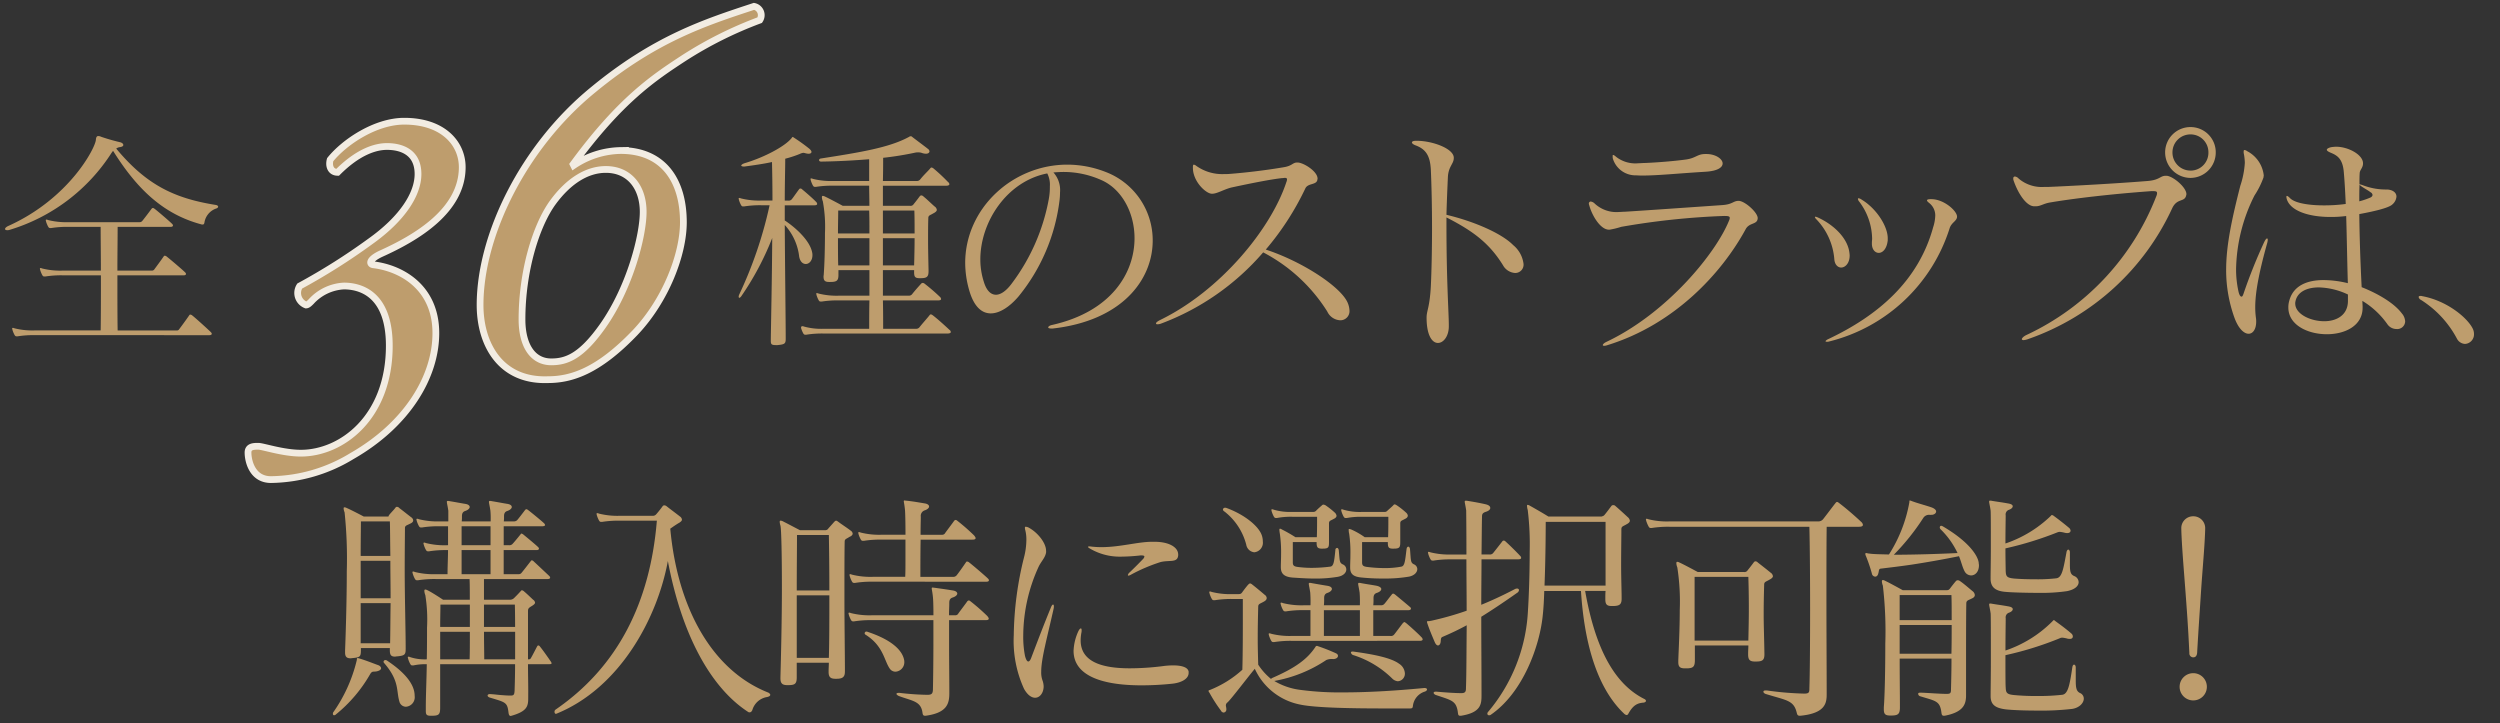 <svg xmlns="http://www.w3.org/2000/svg" xmlns:xlink="http://www.w3.org/1999/xlink" width="370" height="107" viewBox="0 0 370 107">
  <rect x="0" y="0" width="370" height="107" fill="#333333" stroke="none"/>
  <defs>
    <clipPath id="clip-franckmuller2022aw30thwomens-color-timeforcolor-lead">
      <rect width="370" height="107"/>
    </clipPath>
  </defs>
  <g id="franckmuller2022aw30thwomens-color-timeforcolor-lead" clip-path="url(#clip-franckmuller2022aw30thwomens-color-timeforcolor-lead)">
    <path id="パス_1750" data-name="パス 1750" d="M-125.46-9.72c0,1.584,0,3.168-.036,4.068h-4.356V-9.72Zm6.7,4.068h-4.572c0-.936-.036-2.52-.036-4.068h4.608Zm-6.7-4.788h-4.392c0-1.368.036-2.412.036-3.312h4.356Zm6.66-3.312s.036,1.3.036,3.312h-4.608v-3.312Zm-3.6-4.5h-4.284v-3.564h4.284Zm0-4.284h-4.284v-2.808h4.284ZM-116.82-.9c0-1.224-.036-2.628-.036-4.032h3.168c.216,0,.324-.036.324-.144a.709.709,0,0,0-.144-.288c-.468-.684-1.152-1.656-1.62-2.232a.329.329,0,0,0-.18-.108.2.2,0,0,0-.18.108c-.288.54-.648,1.26-.936,1.764a.337.337,0,0,1-.36.18h-.072V-12.78c0-.432.144-.5.612-.792.288-.18.432-.324.432-.468a.617.617,0,0,0-.288-.432c-.468-.432-.9-.864-1.332-1.224a.741.741,0,0,0-.324-.18c-.072,0-.144.108-.252.216-.324.36-.612.648-.9.936a.865.865,0,0,1-.684.252h-3.78v-3.06h9.432c.216,0,.36-.072.36-.216,0-.072-.036-.144-.144-.252-.5-.468-1.836-1.728-2.268-2.124a.525.525,0,0,0-.288-.18c-.108,0-.144.108-.216.18-.36.468-1.116,1.44-1.332,1.692a.486.486,0,0,1-.36.18h-2.268v-3.564h4.86c.216,0,.36-.072.36-.216,0-.072-.036-.144-.144-.252-.432-.4-1.332-1.152-2.124-1.8a.741.741,0,0,0-.324-.18c-.072,0-.108.108-.18.18-.4.5-.972,1.188-1.152,1.368a.626.626,0,0,1-.5.18h-.792v-2.808h5.724c.216,0,.4-.072.4-.18a.525.525,0,0,0-.18-.288c-.252-.252-1.692-1.44-2.3-1.908-.144-.108-.216-.144-.288-.144-.108,0-.144.072-.216.144-.324.432-.9,1.188-1.152,1.476a.674.674,0,0,1-.5.18h-1.476a3.7,3.7,0,0,0,.036-.612v-.108c0-.324.036-.684.5-.828.432-.144.648-.4.648-.576,0-.216-.216-.4-.648-.468-.684-.108-1.4-.252-2.3-.4a1.158,1.158,0,0,0-.288-.036c-.108,0-.144.036-.144.144,0,.18.108.576.216,1.3a13.342,13.342,0,0,1,.036,1.584h-4.284a3.7,3.7,0,0,0,.036-.612v-.108c0-.324.036-.684.5-.828.432-.144.648-.4.648-.576,0-.216-.216-.4-.648-.468-.684-.108-1.4-.252-2.3-.4a1.158,1.158,0,0,0-.288-.036c-.108,0-.144.036-.144.144,0,.18.108.576.216,1.3v1.584h-1.26a11.241,11.241,0,0,1-3.1-.324.916.916,0,0,0-.252-.072.1.1,0,0,0-.108.108c0,.072.036.108.036.18a4.032,4.032,0,0,0,.324.792c.108.18.18.216.324.216h.144a15.341,15.341,0,0,1,2.628-.18h1.224v2.808h-.18a11.242,11.242,0,0,1-3.1-.324.916.916,0,0,0-.252-.072.1.1,0,0,0-.108.108c0,.072.036.108.036.18a4.032,4.032,0,0,0,.324.792c.108.18.18.216.324.216h.144a15.342,15.342,0,0,1,2.628-.18h.18c0,1.116-.072,2.376-.072,3.564H-130.5a11.242,11.242,0,0,1-3.1-.324.916.916,0,0,0-.252-.072.1.1,0,0,0-.108.108c0,.072.036.108.036.18a4.032,4.032,0,0,0,.324.792c.108.18.18.216.324.216h.144a15.341,15.341,0,0,1,2.628-.18h5c.036.756.036,1.836.036,3.06h-3.96s-1.62-1.08-2.3-1.4a.829.829,0,0,0-.324-.108c-.108,0-.144.072-.144.216a1.958,1.958,0,0,0,.144.612,22.825,22.825,0,0,1,.252,4.824c0,1.44,0,3.06-.036,4.68a6.883,6.883,0,0,1-2.448-.324.916.916,0,0,0-.252-.072.1.1,0,0,0-.108.108c0,.072.036.108.036.18a4.031,4.031,0,0,0,.324.792c.108.18.18.216.324.216h.144a8.336,8.336,0,0,1,1.98-.18c-.036,2.34-.144,4.644-.144,6.408v.5c0,.54.108.72.72.72h.18c1.08,0,1.224-.216,1.224-1.224V-4.932h11.088c0,1.44-.036,2.844-.072,3.924-.036.5-.072.72-.54.72h-.108c-.468,0-.9-.036-1.368-.072s-.972-.108-1.584-.144h-.072c-.216,0-.324.108-.324.216s.108.216.288.288c2.376.72,2.628.684,2.808,2.232.036.288.108.5.324.5.036,0,.108-.036.144-.036,2.232-.648,2.448-1.368,2.448-2.556Zm-24.8-7.128v-5.94h4.428c-.036,2.376-.036,4.536-.072,5.94Zm0-6.66v-5.544h4.392c0,1.764.036,3.708.036,5.544Zm0-6.264c0-2.34.036-4.248.036-5.112h4.284c.036.864.036,2.808.072,5.112Zm6.66,13.752c0-2.736-.144-7.668-.144-11.736,0-2.808.036-5.184.036-6.12,0-.4.252-.4.72-.648.36-.144.5-.324.5-.5a.613.613,0,0,0-.288-.468c-.432-.324-1.332-1.044-1.764-1.368a.486.486,0,0,0-.36-.18c-.108,0-.18.072-.252.18-.18.252-.756.828-.9,1.044-.144.18.036.216-.288.216h-3.456s-1.908-1.008-2.52-1.26a.829.829,0,0,0-.324-.108c-.108,0-.144.036-.144.18A1.812,1.812,0,0,0-144-27.4a65.244,65.244,0,0,1,.324,8.712c0,4.68-.18,9.9-.252,11.736v.288c0,.612.216.864.828.864.108,0,.216-.036.324-.036,1.008-.108,1.188-.18,1.188-1.116v-.36h4.284v.324c0,.684.18.936.756.936.108,0,.216-.036.36-.036.936-.108,1.224-.18,1.224-.972Zm-10.3,9.684a21.126,21.126,0,0,0,5.04-5.94c.324-.54.5-.288,1.044-.432.432-.108.576-.288.576-.432,0-.216-.216-.4-.432-.468-.792-.288-1.764-.684-2.844-1.008a.633.633,0,0,0-.216-.036c-.108,0-.072.108-.108.324a22.461,22.461,0,0,1-3.456,7.668.343.343,0,0,0-.072.252c0,.108.036.216.18.216A.43.43,0,0,0-145.26,2.484Zm11.628-2.808c-.036-1.764-1.656-3.528-4.1-5.148a.512.512,0,0,0-.216-.072.278.278,0,0,0-.288.252.311.311,0,0,0,.108.216c2.268,2.628,1.764,4.068,2.232,5.652a1.01,1.01,0,0,0,.972.792,1.409,1.409,0,0,0,1.3-1.548Zm20.952,2.736C-103.248-1.4-97.7-11.772-96.156-20.2-94.1-9.288-89.82-1.44-84.24,2.16a.27.27,0,0,0,.18.036c.144,0,.288-.072.4-.324a2.728,2.728,0,0,1,2.2-1.944C-81.144-.144-81-.252-81-.4c0-.108-.144-.252-.288-.324C-89.6-4-94.716-13.212-95.8-24.984c0,0,.792-.576,1.368-.9.216-.144.36-.288.36-.432a.62.62,0,0,0-.288-.468c-.5-.4-1.476-1.116-2.016-1.548a.581.581,0,0,0-.324-.108.311.311,0,0,0-.216.108c-.252.36-.684.9-.972,1.224a.628.628,0,0,1-.432.216h-4.932a11.241,11.241,0,0,1-3.1-.324.916.916,0,0,0-.252-.072.1.1,0,0,0-.108.108c0,.072.036.108.036.18a4.032,4.032,0,0,0,.324.792c.108.18.18.216.324.216h.144a15.342,15.342,0,0,1,2.628-.18h5.472C-98.784-14-103.608-4.5-112.788,1.8a.391.391,0,0,0-.144.324c0,.144.072.288.18.288Zm35.6-8.28V-15.12h4.824c0,3.312,0,6.732-.072,9.252Zm0-9.972c0-3.384.036-6.48.036-8.208h4.716c.036,1.872.072,4.932.072,8.208Zm7.128,11.916c0-2.412-.072-6.84-.072-10.98,0-3.348,0-6.516.036-8.172,0-.4.288-.4.684-.684.36-.144.5-.324.5-.5a.617.617,0,0,0-.288-.432c-.4-.324-1.4-.972-1.872-1.332-.144-.108-.216-.144-.288-.144-.108,0-.18.072-.288.18-.216.252-.648.72-.864.972a.535.535,0,0,1-.54.252h-3.672s-1.98-1.044-2.556-1.332a.657.657,0,0,0-.324-.072c-.072,0-.108.036-.108.18a2.288,2.288,0,0,0,.108.54c.144.54.216,4.608.216,9.288,0,4.932-.144,10.512-.216,13.212v.108c0,.792.324,1.008,1.008,1.008h.144c.972,0,1.26-.18,1.26-1.116v-2.2h4.752c0,.432-.036.864-.036,1.224v.144c0,.756.288,1.008,1.008,1.008h.144c.864,0,1.26-.216,1.26-1.044ZM-58,2.7C-54.792,2.268-54.5.864-54.5-.648v-.36c0-1.62-.036-4.572-.036-7.308v-3.132h5.4c.324,0,.468-.072.468-.216,0-.108-.072-.216-.216-.4A29.716,29.716,0,0,0-51.3-14.184c-.144-.108-.216-.18-.324-.18a.373.373,0,0,0-.252.18c-.252.36-1.044,1.4-1.3,1.764a.489.489,0,0,1-.468.252h-.9c0-.864.036-1.224.036-1.692v-.108c0-.324.036-.684.5-.828s.684-.4.684-.576c0-.216-.216-.4-.648-.468-.864-.144-1.908-.288-2.7-.4-.144,0-.216-.036-.288-.036-.108,0-.144.036-.144.144,0,.144.108.54.18,1.3.036.36.072,1.152.072,2.664h-9.108a11.241,11.241,0,0,1-3.1-.324.916.916,0,0,0-.252-.072.1.1,0,0,0-.108.108c0,.072.036.108.036.18a4.031,4.031,0,0,0,.324.792c.108.18.18.216.324.216h.144a15.341,15.341,0,0,1,2.628-.18h9.108V-8.46c0,2.844-.036,5.9-.072,7.344-.036.54-.18.72-.828.72a39.425,39.425,0,0,1-4.1-.288h-.144c-.216,0-.324.072-.324.144,0,.108.144.216.36.324C-59.9.54-58.68.54-58.464,2.3c.036.252.108.4.36.4Zm-3.168-8.136C-61.38-6.912-62.928-8.5-66.6-9.72a.272.272,0,0,0-.144-.036.257.257,0,0,0-.288.252.26.26,0,0,0,.144.216c2.628,1.656,2.736,3.816,3.564,5a1.018,1.018,0,0,0,.864.468,1.4,1.4,0,0,0,1.3-1.44ZM-49-17.136c.216,0,.36-.072.36-.216,0-.072-.036-.144-.144-.252-.4-.4-2.3-2.016-2.772-2.376a.5.5,0,0,0-.324-.144c-.072,0-.108.036-.18.144-.36.54-1.224,1.764-1.4,1.944a.626.626,0,0,1-.5.18h-4.824c0-1.3,0-3.564.036-5.508h7.668c.324,0,.468-.072.468-.216,0-.108-.072-.216-.216-.4A29.716,29.716,0,0,0-53.244-26.1c-.144-.108-.216-.18-.324-.18a.373.373,0,0,0-.252.18c-.252.36-1.044,1.4-1.3,1.764a.489.489,0,0,1-.468.252h-3.168c0-1.3.036-2.3.036-2.664a.856.856,0,0,1,.54-.936c.468-.144.684-.4.684-.576,0-.216-.216-.4-.648-.468-1.116-.18-1.656-.288-2.7-.4-.144,0-.216-.036-.288-.036a.1.1,0,0,0-.108.108c0,.144.108.54.18,1.332.036.36.072,1.836.072,3.636h-3.528a11.241,11.241,0,0,1-3.1-.324.916.916,0,0,0-.252-.072.1.1,0,0,0-.108.108c0,.072.036.108.036.18a4.032,4.032,0,0,0,.324.792c.108.18.18.216.324.216h.144a15.342,15.342,0,0,1,2.628-.18h3.528v3.024c0,.972,0,1.836-.036,2.484h-4.788a11.241,11.241,0,0,1-3.1-.324.916.916,0,0,0-.252-.072.1.1,0,0,0-.108.108c0,.072.036.108.036.18a4.032,4.032,0,0,0,.324.792c.108.18.18.216.324.216h.144a15.341,15.341,0,0,1,2.628-.18ZM-19.08-3.816c-.108-.684-1.08-.936-2.3-.936a11.068,11.068,0,0,0-1.512.108,39.412,39.412,0,0,1-4.9.324c-4.14,0-7.272-.972-7.272-4.14a6.468,6.468,0,0,1,.108-1.116,1.491,1.491,0,0,0,.036-.36c0-.18-.036-.288-.108-.288-.108,0-.252.144-.4.468a7.58,7.58,0,0,0-.684,2.844c0,3.348,3.492,5.112,10.08,5.112a43.215,43.215,0,0,0,4.608-.252c1.224-.144,2.34-.684,2.34-1.584Zm-21.1-17.892c0-1.188-1.26-2.7-2.484-3.384a1.137,1.137,0,0,0-.54-.18c-.072,0-.108.036-.108.144a.9.9,0,0,0,.036.288,5.7,5.7,0,0,1,.18,1.476,10.681,10.681,0,0,1-.36,2.664A49.662,49.662,0,0,0-44.964-9.216,17.114,17.114,0,0,0-43.452-1.3C-42.912-.324-42.3.036-41.8.036c.72,0,1.26-.756,1.26-1.692a2.853,2.853,0,0,0-.18-.9,3.442,3.442,0,0,1-.18-1.26c0-1.908.828-4.824,1.836-9.324a1.35,1.35,0,0,0,.036-.36c0-.144-.036-.252-.108-.252-.108,0-.18.108-.288.324-1.152,2.808-1.944,4.9-2.916,7.452-.144.432-.324.648-.468.648-.18,0-.36-.288-.5-.864A14.8,14.8,0,0,1-43.56-9.18a24.733,24.733,0,0,1,2.2-10.008c.4-.936,1.08-1.476,1.188-2.34Zm19.548.5c-.036-1.08-1.44-1.836-3.456-1.836h-.432c-2.088,0-4.68.792-7.488.792a13.217,13.217,0,0,1-1.656-.108H-33.8c-.108,0-.18.036-.18.072s.072.108.18.18a8.7,8.7,0,0,0,4.788,1.26,26.75,26.75,0,0,0,2.808-.18h.144c.324,0,.432.072.432.18a.709.709,0,0,1-.144.288c-.576.612-1.44,1.476-2.052,2.052a.733.733,0,0,0-.252.4.077.077,0,0,0,.072.072.829.829,0,0,0,.324-.108,25.129,25.129,0,0,1,4.464-1.908c1.368-.324,2.556.18,2.592-1.08ZM6.264-9.108H.936v-3.816H6.264Zm8.856.72q.432,0,.432-.216a.487.487,0,0,0-.18-.324c-.36-.4-1.692-1.62-2.268-2.088-.108-.072-.18-.144-.252-.144s-.144.072-.252.18c-.252.324-1.08,1.44-1.26,1.656a.6.6,0,0,1-.576.216H8.244v-3.816h5.22c.216,0,.36-.108.36-.216a.312.312,0,0,0-.144-.252c-.324-.288-1.8-1.512-2.2-1.836-.144-.108-.216-.144-.288-.144a.26.26,0,0,0-.216.144c-.36.432-.936,1.224-1.116,1.4a.626.626,0,0,1-.5.18H8.244a7.23,7.23,0,0,0,.036-.9v-.108c0-.324.036-.684.5-.828.432-.144.648-.36.648-.576,0-.18-.216-.36-.648-.468-.756-.144-1.584-.252-2.34-.4a1.158,1.158,0,0,0-.288-.036c-.108,0-.144.036-.144.144,0,.18.108.576.216,1.3a17.682,17.682,0,0,1,.036,1.872H.936a7.23,7.23,0,0,0,.036-.9v-.108c0-.324.036-.684.5-.828.432-.144.648-.4.648-.576,0-.216-.216-.4-.648-.468-.684-.108-1.512-.252-2.34-.4a1.158,1.158,0,0,0-.288-.036c-.108,0-.144.036-.144.144,0,.18.108.576.216,1.3a18.621,18.621,0,0,1,.036,1.872h-.972a11.241,11.241,0,0,1-3.1-.324.916.916,0,0,0-.252-.072.1.1,0,0,0-.108.108c0,.072.036.108.036.18a4.032,4.032,0,0,0,.324.792c.108.18.18.216.324.216h.144a15.342,15.342,0,0,1,2.628-.18h.972v3.816H-3.78a11.241,11.241,0,0,1-3.1-.324A.916.916,0,0,0-7.128-9.5a.1.1,0,0,0-.108.108c0,.072.036.108.036.18a4.032,4.032,0,0,0,.324.792c.108.18.18.216.324.216h.144a15.342,15.342,0,0,1,2.628-.18ZM5.148-6.8c-.144,0-.216.072-.216.144a.572.572,0,0,0,.288.36,14.39,14.39,0,0,1,5.832,3.492,1.349,1.349,0,0,0,.828.4,1.118,1.118,0,0,0,1.044-1.152A1.807,1.807,0,0,0,12.06-5c-1.26-.936-4.14-1.44-6.8-1.8ZM13.68,1.62c.36,0,.4-.108.432-.4A2.524,2.524,0,0,1,15.84-.864c.252-.072.36-.216.36-.324s-.108-.216-.36-.216h-.072c-4.86.468-8.82.648-11.916.648a43.715,43.715,0,0,1-6.3-.36,9.9,9.9,0,0,1-3.96-1.332,20.129,20.129,0,0,0,7.7-3.1A2.085,2.085,0,0,1,2.3-5.688c.432,0,.72-.216.72-.468,0-.144-.072-.288-.324-.4A26.7,26.7,0,0,0,.036-7.6a.272.272,0,0,0-.144-.036c-.144,0-.18.108-.252.216C-1.512-5.724-3.168-4.428-6.732-2.88a.281.281,0,0,0-.144.144A9.191,9.191,0,0,1-8.784-4.86c-.036-1.368-.072-2.628-.072-3.816,0-1.764.036-3.348.072-4.752,0-.432.252-.432.756-.72.36-.18.5-.36.5-.576a.613.613,0,0,0-.288-.468c-.468-.4-1.368-1.152-1.836-1.512a.741.741,0,0,0-.324-.18c-.108,0-.216.108-.324.216-.252.288-.72.9-.864,1.116-.144.18-.216.252-.576.252h-.828a11.241,11.241,0,0,1-3.1-.324.916.916,0,0,0-.252-.072.1.1,0,0,0-.108.108c0,.072.036.108.036.18a4.032,4.032,0,0,0,.324.792c.108.18.18.216.324.216h.144a15.342,15.342,0,0,1,2.628-.18h1.512V-12.1c0,2.232,0,5.508-.072,7.992a15.88,15.88,0,0,1-4.788,2.988c-.144.036-.216.072-.216.144s.036.144.144.288a21.842,21.842,0,0,0,1.692,2.628.475.475,0,0,0,.4.288.443.443,0,0,0,.4-.468c0-.288-.072-.432-.072-.612A.55.55,0,0,1-13.32.72c.612-.576,2.916-3.636,4.032-4.968a9.342,9.342,0,0,0,6.7,5.292c2.3.5,8.172.576,12.384.576ZM.756-22.032c.936,0,.936-.216.936-1.116v-2.628c0-.4.252-.4.684-.648.324-.144.432-.324.432-.468a.76.76,0,0,0-.252-.468,12.482,12.482,0,0,0-1.368-1.08.829.829,0,0,0-.324-.108.364.364,0,0,0-.252.144c-.216.18-.576.5-.792.72a.557.557,0,0,1-.5.216h-3.06a8.515,8.515,0,0,1-2.736-.324.916.916,0,0,0-.252-.072.1.1,0,0,0-.108.108c0,.072.036.108.036.18a4.032,4.032,0,0,0,.324.792c.108.18.18.216.324.216h.144a10.9,10.9,0,0,1,2.268-.18H-.072c0,1.332,0,1.98-.036,3.024H-3.276a20.626,20.626,0,0,0-2.016-1.152.626.626,0,0,0-.252-.108c-.072,0-.108.036-.108.18a4.931,4.931,0,0,0,.072.576,19.158,19.158,0,0,1,.18,3.06c0,.684-.036,1.3-.036,1.764v.108c0,.936.432,1.44,1.764,1.548,1.116.072,2.2.144,3.24.144a19.627,19.627,0,0,0,3.384-.252c.9-.144,1.3-.648,1.3-1.08a.814.814,0,0,0-.5-.756c-.54-.252-.468-.54-.612-2.088-.036-.252-.144-.36-.252-.36a.292.292,0,0,0-.252.324c-.18,1.764-.252,2.376-.756,2.448a22.579,22.579,0,0,1-2.664.18,15.492,15.492,0,0,1-2.232-.144c-.432-.072-.648-.18-.648-.648V-23H-.144c0,.756.108.972.828.972Zm10.512,0c.936,0,.972-.216.972-1.116v-2.628c0-.4.252-.4.684-.648.324-.144.432-.324.432-.5a.686.686,0,0,0-.252-.432,11.151,11.151,0,0,0-1.368-1.08c-.18-.108-.252-.144-.324-.144-.108,0-.144.072-.252.18-.216.216-.468.432-.792.72a.557.557,0,0,1-.5.216H6.588a8.515,8.515,0,0,1-2.736-.324.916.916,0,0,0-.252-.072.1.1,0,0,0-.108.108c0,.072.036.108.036.18a4.032,4.032,0,0,0,.324.792c.108.18.18.216.324.216H4.32a10.9,10.9,0,0,1,2.268-.18h3.888c0,1.332,0,1.98-.036,3.024H6.984a11.173,11.173,0,0,0-2.016-1.152,1.62,1.62,0,0,0-.288-.072c-.072,0-.072.036-.072.144a2.163,2.163,0,0,0,.072.576A19.568,19.568,0,0,1,4.86-21.1c0,.648-.036,1.3-.036,1.764v.108c0,.936.432,1.368,1.764,1.476a29.725,29.725,0,0,0,3.168.144,21.1,21.1,0,0,0,3.816-.288c.792-.18,1.188-.648,1.188-1.116a.777.777,0,0,0-.468-.684c-.54-.252-.468-.5-.612-2.268-.036-.252-.144-.36-.252-.36s-.216.108-.252.324c-.216,1.692-.252,2.52-.756,2.628a12.663,12.663,0,0,1-2.592.216,19.976,19.976,0,0,1-2.592-.18c-.432-.072-.648-.18-.648-.648V-23H10.4c0,.756.072.972.792.972Zm-20.628.54A1.421,1.421,0,0,0-8.1-23.076a2.909,2.909,0,0,0-.144-.9c-.432-1.332-2.484-3.06-5.22-4.068a.457.457,0,0,0-.216-.036.291.291,0,0,0-.324.252c0,.108.072.216.252.324a9.115,9.115,0,0,1,3.2,4.9A1.337,1.337,0,0,0-9.36-21.492ZM42.624-16.56H33.588c.18-4.464.18-9.432.18-9.432h8.856ZM45-14.76c0-1.044-.072-2.952-.072-4.932s.036-4,.036-5.22c0-.432.288-.432.756-.72.36-.18.5-.36.5-.54a.819.819,0,0,0-.288-.5c-.468-.432-1.368-1.26-1.836-1.656a.44.44,0,0,0-.324-.144.345.345,0,0,0-.324.18c-.252.324-.612.828-.972,1.26a.612.612,0,0,1-.36.216.272.272,0,0,1-.144.036H34.164c-.864-.54-2.124-1.26-2.772-1.62a.719.719,0,0,0-.288-.108c-.072,0-.108.036-.108.144a2.718,2.718,0,0,0,.108.612,41.713,41.713,0,0,1,.288,6.228c0,3.1-.108,6.588-.288,9.216a25.1,25.1,0,0,1-5.832,14.4.44.44,0,0,0-.144.324.241.241,0,0,0,.252.216.388.388,0,0,0,.252-.072c4.824-3.312,7.272-10.3,7.7-14.76.108-1.008.18-2.232.216-3.564h5.436c.468,7.416,2.268,14.292,6.408,18.18a.671.671,0,0,0,.36.18.3.3,0,0,0,.216-.144c.684-1.26,1.3-1.62,2.268-1.692C48.492.72,48.6.612,48.6.5s-.072-.18-.18-.252c-4.464-2.2-7.308-7.452-8.82-16.02h3.024c-.036.4-.036.72-.036,1.008v.216c0,.756.216,1.008.936,1.008h.144c1.008,0,1.332-.216,1.332-1.08ZM21.24,2.7c2.916-.468,3.024-1.692,3.024-2.988v-.36c0-3.528-.036-7.488-.036-11.3C25.92-13,27.684-14.184,29.52-15.48a.521.521,0,0,0,.288-.432c0-.108-.108-.216-.288-.216a.8.8,0,0,0-.36.108c-1.728.9-3.348,1.656-4.932,2.3,0-2.376.036-4.68.036-6.732H29.7q.432,0,.432-.216a.487.487,0,0,0-.18-.324c-.36-.4-1.584-1.62-2.124-2.088a.372.372,0,0,0-.288-.144.26.26,0,0,0-.216.144c-.252.324-1.152,1.476-1.332,1.692a.6.6,0,0,1-.576.216H24.264c.036-2.232.036-4.14.072-5.508,0-.36,0-.612.54-.792.468-.144.684-.36.684-.576q0-.378-.648-.54c-1.26-.288-2.232-.432-2.628-.5a1.653,1.653,0,0,0-.36-.036c-.108,0-.144.036-.144.144,0,.18.108.54.216,1.3,0,.036.036,2.772.036,6.516H19.8a11.241,11.241,0,0,1-3.1-.324.916.916,0,0,0-.252-.072.1.1,0,0,0-.108.108c0,.072.036.108.036.18a4.032,4.032,0,0,0,.324.792c.108.18.18.216.324.216h.144a15.342,15.342,0,0,1,2.628-.18h2.232c0,2.34.036,5,.036,7.6A45,45,0,0,1,16.74-11.34c-.072,0-.144.036-.252.036h-.072c-.144,0-.216,0-.216.108a.391.391,0,0,0,.036.18c.252.828.828,2.16,1.116,2.844.144.324.324.468.468.468.18,0,.36-.18.4-.54.036-.432.036-.612.252-.72,1.188-.5,2.412-1.08,3.6-1.728-.036,3.888-.036,7.416-.108,9.252,0,.468-.036.792-.648.792H21.2c-1.08,0-2.808-.144-3.6-.216H17.5c-.216,0-.324.072-.324.18s.144.252.36.324c2.34.792,3.024.828,3.24,2.664.036.252.072.4.324.4ZM55.8-8.424v-9.432h7.956c.036,1.152.072,2.844.072,4.68,0,1.512-.036,3.168-.072,4.752ZM66.132-6.552c-.036-2.34-.108-4.176-.108-5.688,0-1.764.036-3.168.072-4.464,0-.432.288-.432.756-.72q.54-.27.54-.54a.728.728,0,0,0-.324-.5c-.432-.36-1.44-1.152-1.908-1.512a.486.486,0,0,0-.36-.18c-.108,0-.18.072-.288.216-.18.252-.684.9-.864,1.116a.535.535,0,0,1-.54.252h-6.84s-2.052-1.116-2.7-1.4a.829.829,0,0,0-.324-.108c-.108,0-.144.072-.144.216a1.958,1.958,0,0,0,.144.612,33.147,33.147,0,0,1,.36,6.336c0,2.664-.144,5.544-.216,7.38v.288c0,.72.252.936,1.008.936h.144c1.044,0,1.3-.216,1.3-1.224V-7.7h7.92c0,.4-.036.792-.036,1.152v.18c0,.792.252,1.044,1.008,1.044h.144c.936,0,1.26-.18,1.26-1.08ZM75.348-1.08c0-2.988-.036-8.46-.036-13.788,0-3.888,0-7.7.036-10.4h4.788c.4,0,.576-.108.576-.288a.687.687,0,0,0-.252-.432c-.684-.648-2.016-1.836-3.2-2.736-.18-.144-.288-.216-.36-.216-.108,0-.18.072-.288.216-.648.828-1.476,1.944-1.8,2.34a.906.906,0,0,1-.72.324H52.056a11.242,11.242,0,0,1-3.1-.324.916.916,0,0,0-.252-.072.1.1,0,0,0-.108.108c0,.072.036.108.036.18a4.8,4.8,0,0,0,.36.864c.108.18.18.216.324.216h.144a15.342,15.342,0,0,1,2.628-.18h20.7c.072,2.88.108,7.632.108,12.2,0,4.86-.036,9.576-.108,11.772,0,.54-.072.72-.756.72a46.3,46.3,0,0,1-5.544-.468h-.18c-.216,0-.324.072-.324.18,0,.144.144.288.4.36,3.024.936,4.1.9,4.536,2.772.072.288.144.432.432.432h.108C75.1,2.34,75.348.864,75.348-.432Zm18.5-9.648c0,1.368,0,2.808-.036,4.248H86.148v-4.248Zm-.036-4.428c.036.936.036,2.232.036,3.708h-7.7v-3.708ZM92.808,2.7c2.88-.54,3.168-1.8,3.168-3.024V-4.5c0-3.384,0-7.524.036-9.4,0-.468.252-.468.828-.756.324-.144.432-.324.432-.5a.793.793,0,0,0-.324-.576c-.612-.5-1.26-1.08-1.836-1.476a.582.582,0,0,0-.36-.144.381.381,0,0,0-.324.18c-.252.288-.612.756-.828,1.044-.144.18-.216.252-.612.252H86.616s-1.872-1.044-2.628-1.4a.829.829,0,0,0-.324-.108c-.108,0-.144.072-.144.216a1.958,1.958,0,0,0,.144.612,58.2,58.2,0,0,1,.36,8.6c0,3.708-.072,7.56-.216,9.4v.324c0,.684.216.9.936.9h.144c1.044,0,1.3-.216,1.3-1.224,0-1.872-.036-4.536-.036-7.2h7.668c0,1.656-.036,3.2-.072,4.5,0,.54-.036.72-.612.72-1.116,0-2.7-.144-3.852-.18h-.072c-.252,0-.324.072-.324.18a.408.408,0,0,0,.324.36C91.548.54,92.124.5,92.34,2.3c.036.252.108.4.324.4Zm19.4-7.164c0-.216-.108-.4-.252-.4-.108,0-.216.144-.252.4C111.312-1.8,111.06-.5,110.2-.4a31.511,31.511,0,0,1-3.636.18A34.532,34.532,0,0,1,103.1-.36c-1.152-.108-1.224-.36-1.26-1.188-.036-.4-.036-2.592-.036-4.716A48.731,48.731,0,0,0,109.8-8.748a.855.855,0,0,1,.432-.108,4.415,4.415,0,0,1,.756.144,1.35,1.35,0,0,0,.36.036c.324,0,.432-.18.432-.36a.578.578,0,0,0-.18-.4c-.648-.576-1.512-1.224-2.412-1.872-.108-.108-.18-.144-.216-.144-.072,0-.144.108-.252.216a17.811,17.811,0,0,1-6.912,4.284c0-2.052.036-4.176.036-4.644v-.144a.728.728,0,0,1,.432-.792c.432-.144.612-.36.612-.54s-.18-.324-.576-.4c-1.188-.216-1.368-.216-2.484-.4a1.158,1.158,0,0,0-.288-.036c-.108,0-.144.036-.144.144,0,.18.108.576.216,1.3.036.18.036,3.636.036,6.84,0,2.376-.036,4.572-.036,5.256v.18c0,1.368.864,1.764,2.232,1.944.972.108,2.772.18,4.608.18a40.054,40.054,0,0,0,5.256-.252c1.08-.18,1.692-.9,1.692-1.512a.889.889,0,0,0-.54-.828c-.576-.252-.648-.828-.648-1.872Zm-.864-17.028c0-.216-.108-.4-.252-.4-.072,0-.216.144-.252.4-.468,2.484-.648,3.744-1.512,3.852a24.161,24.161,0,0,1-3.06.144c-1.152,0-2.3-.036-3.168-.108-1.152-.108-1.224-.36-1.26-1.188,0-.324-.036-1.8-.036-3.276a50.752,50.752,0,0,0,7.7-2.376,1.065,1.065,0,0,1,.36-.072,5.153,5.153,0,0,1,.756.144,1.35,1.35,0,0,0,.36.036c.324,0,.468-.18.468-.36a.626.626,0,0,0-.216-.4c-.684-.576-1.512-1.224-2.3-1.8a.479.479,0,0,0-.252-.108c-.072,0-.108.072-.216.18a17.932,17.932,0,0,1-6.66,4.032c0-1.764.036-3.528.036-4.032v-.144a.728.728,0,0,1,.432-.792c.432-.144.612-.36.612-.54s-.18-.324-.576-.4c-1.188-.216-1.368-.216-2.484-.4a1.158,1.158,0,0,0-.288-.036c-.108,0-.144.036-.144.144,0,.18.108.576.216,1.3.036.18.036,2.916.036,5.544,0,1.872-.036,3.708-.036,4.392v.18c0,1.368.864,1.836,2.232,1.944.72.072,2.772.144,4.824.144a26.181,26.181,0,0,0,4.248-.252c1.26-.252,1.728-.828,1.728-1.332a1,1,0,0,0-.648-.9c-.612-.252-.648-.756-.648-1.908ZM90.864-27.036c.36,0,.684-.216.684-.5,0-.18-.18-.4-.612-.576-.792-.288-2.2-.648-3.024-.972a1.416,1.416,0,0,0-.216-.072c-.108,0-.108.036-.108.108v.144a21.226,21.226,0,0,1-3.024,7.74c-1.044-.036-2.3-.036-2.952-.144-.144,0-.324-.072-.432-.072a.1.1,0,0,0-.108.108.457.457,0,0,0,.036.216,22.5,22.5,0,0,1,.936,2.736.526.526,0,0,0,.5.432c.18,0,.36-.144.432-.432.144-.432.036-.72.4-.756,1.188-.144,2.736-.324,4.464-.576,2.124-.324,4.608-.756,7.092-1.26.36.9.5,1.62.828,2.232a1.1,1.1,0,0,0,.972.612c.54,0,1.152-.468,1.152-1.512,0-.108-.036-.252-.036-.36-.108-1.008-1.4-3.1-5.328-5.4a.512.512,0,0,0-.216-.072c-.144,0-.216.108-.216.252a.389.389,0,0,0,.108.252,12.078,12.078,0,0,1,2.52,3.528c-2.952.144-6.552.252-9.432.252a33.9,33.9,0,0,0,4.356-5.436,1.006,1.006,0,0,1,.972-.468ZM131.616-1.584A2.013,2.013,0,0,0,129.6-3.6a2.013,2.013,0,0,0-2.016,2.016A2.013,2.013,0,0,0,129.6.432,2.013,2.013,0,0,0,131.616-1.584Zm-.252-23.364A1.749,1.749,0,0,0,129.6-26.82a1.749,1.749,0,0,0-1.764,1.872v.144c.072,2.376.324,5.256.612,9.108.216,2.88.4,5.328.576,9.108a.586.586,0,0,0,.576.648c.4,0,.54-.324.576-.648.216-3.852.4-6.3.576-9.108.252-3.744.54-6.66.612-9.108Z" transform="translate(195 103.23)" fill="#be9d6d"/>
    <path id="パス_1751" data-name="パス 1751" d="M-164.01,1.155c.21,0,.35-.07.35-.21,0-.07-.035-.14-.14-.245-.385-.385-2.275-2.1-2.73-2.45a.488.488,0,0,0-.315-.14c-.07,0-.1.035-.175.14-.35.525-1.225,1.715-1.47,2.03a.349.349,0,0,1-.35.175h-8.75c-.035-2.205-.035-5.18-.035-8.155h9.8c.21,0,.35-.07.35-.21,0-.07-.035-.14-.14-.245-.385-.385-2.24-1.96-2.695-2.31a.488.488,0,0,0-.315-.14c-.07,0-.1.035-.175.14-.35.525-1.085,1.505-1.365,1.89a.426.426,0,0,1-.35.175h-5.11c0-2.38.035-4.69.035-6.475h7.84c.21,0,.35-.07.35-.21,0-.07-.035-.14-.14-.245-.385-.385-2.1-1.855-2.555-2.2-.14-.1-.21-.14-.28-.14-.1,0-.14.07-.21.14-.385.525-1.05,1.4-1.365,1.785a.473.473,0,0,1-.35.175h-10.57a10.929,10.929,0,0,1-3.01-.315.89.89,0,0,0-.245-.07.093.093,0,0,0-.1.1c0,.07.035.105.035.175a3.92,3.92,0,0,0,.315.77c.105.175.175.21.315.21h.14a14.915,14.915,0,0,1,2.555-.175h4.76c0,1.785.035,4.1.035,6.475h-5.67a10.929,10.929,0,0,1-3.01-.315.89.89,0,0,0-.245-.07.093.093,0,0,0-.1.1c0,.07.035.105.035.175a3.92,3.92,0,0,0,.315.77c.105.175.175.21.315.21h.14a14.916,14.916,0,0,1,2.555-.175h5.67c0,2.975,0,5.985-.035,8.155h-9.73A10.929,10.929,0,0,1-192.85.14.89.89,0,0,0-193.1.07a.093.093,0,0,0-.1.1c0,.07.035.105.035.175a3.919,3.919,0,0,0,.315.77c.105.175.175.21.315.21h.14a14.915,14.915,0,0,1,2.555-.175Zm-.98-16.38c.175,0,.21-.14.245-.28a2.619,2.619,0,0,1,1.785-2.1c.175-.07.245-.175.245-.245,0-.14-.14-.245-.42-.28-6.055-.98-10.185-2.94-14.665-8.33a1.149,1.149,0,0,1,.49-.21c.385-.035.56-.175.56-.315,0-.175-.175-.35-.49-.42a29.057,29.057,0,0,1-2.8-.805.932.932,0,0,0-.42-.105c-.175,0-.315.105-.35.56-.07,1.155-3.885,8.645-12.95,12.74-.315.14-.49.315-.49.455,0,.105.1.175.315.175h.035a.87.87,0,0,0,.28-.035,27.285,27.285,0,0,0,15.155-11.445c.07-.07.1-.175.21-.245,3.64,5.81,7.56,9.415,13.125,10.885ZM-66.325-9.17h-4.62c-.035-1.26-.035-2.73-.035-4.025h4.655Zm6.685-4.025c0,1.295-.035,2.8-.07,4.025h-4.62v-4.025Zm-6.72-4.095c.035,1.085.035,2.2.035,3.395H-70.98c0-1.33.035-2.52.035-3.395Zm6.685,0c.035,1.015.035,2.17.035,3.395h-4.69V-17.29ZM-54.74.91c.315,0,.455-.105.455-.21A.37.37,0,0,0-54.46.385c-.455-.42-1.575-1.47-2.485-2.17a.689.689,0,0,0-.28-.14.253.253,0,0,0-.21.14c-.42.525-.875,1.015-1.47,1.75A.6.6,0,0,1-59.36.21h-4.935c0-1.365,0-2.8-.035-4.2h8.155c.315,0,.455-.07.455-.21a.473.473,0,0,0-.175-.315,29,29,0,0,0-2.275-1.96.465.465,0,0,0-.28-.105.3.3,0,0,0-.21.105c-.42.455-.945,1.05-1.33,1.54a.6.6,0,0,1-.455.245H-64.33V-8.47h4.62v.315c0,.665.14.875.805.875h.14c.91,0,1.19-.175,1.19-1.015V-8.47c-.035-1.68-.07-3.115-.07-4.48,0-1.085,0-2.135.035-3.22,0-.42.28-.42.735-.7q.525-.263.525-.525a.708.708,0,0,0-.315-.49c-.42-.35-1.19-1.12-1.645-1.47a.473.473,0,0,0-.35-.175c-.1,0-.175.07-.28.21-.175.245-.665.875-.84,1.085a.52.52,0,0,1-.525.245H-64.33v-2.975h9.38c.315,0,.455-.1.455-.21a.37.37,0,0,0-.175-.315,27.211,27.211,0,0,0-2.17-2.03.689.689,0,0,0-.28-.14.253.253,0,0,0-.21.14c-.455.525-.875.875-1.47,1.61a.6.6,0,0,1-.455.245H-64.33c.035-1.47.035-2.52.035-3.43a46.875,46.875,0,0,0,4.76-.77,1.718,1.718,0,0,1,.385-.035h.035a1.508,1.508,0,0,1,.595.1,1.924,1.924,0,0,0,.56.1c.35,0,.525-.175.525-.35a.478.478,0,0,0-.21-.35c-.525-.42-1.575-1.19-2.345-1.785a.291.291,0,0,0-.245-.1.465.465,0,0,0-.245.1C-63.385-26.6-67.69-25.9-73.535-24.99c-.175.035-.245.14-.245.245s.1.21.315.21c2.52-.035,4.935-.175,7.1-.35v3.22h-5.32a10.929,10.929,0,0,1-3.01-.315.89.89,0,0,0-.245-.07.093.093,0,0,0-.105.1c0,.07.035.1.035.175a3.92,3.92,0,0,0,.315.77c.105.175.175.21.315.21h.14a14.915,14.915,0,0,1,2.555-.175h5.32c0,.91.035,1.925.035,2.975H-70.28s-2-1.085-2.625-1.365a.806.806,0,0,0-.315-.1c-.1,0-.14.07-.14.21a1.9,1.9,0,0,0,.14.6,20.591,20.591,0,0,1,.315,4.69c0,2.24-.07,4.69-.175,6.055,0,.14-.035.28-.035.385,0,.6.21.8.84.8h.14c.945,0,1.225-.175,1.225-1.015V-8.47h4.585v3.78H-70.84a10.929,10.929,0,0,1-3.01-.315.89.89,0,0,0-.245-.07.093.093,0,0,0-.1.1c0,.07.035.105.035.175a3.919,3.919,0,0,0,.315.77c.1.175.175.21.315.21h.14A14.916,14.916,0,0,1-70.84-3.99h4.515c-.035,1.435-.035,2.835-.035,4.2h-6.755A9.556,9.556,0,0,1-75.95-.105a1.082,1.082,0,0,0-.28-.07.186.186,0,0,0-.21.21v.07a3.919,3.919,0,0,0,.315.77c.105.175.175.21.315.21h.14A14.915,14.915,0,0,1-73.115.91Zm-23.975.7c0-2.73-.105-10.185-.14-16.765a8.323,8.323,0,0,1,2.135,4.69c.14.77.56,1.085.98,1.085.49,0,.98-.49.98-1.3a1.436,1.436,0,0,0-.035-.385c-.315-1.75-2.415-3.675-4.06-4.76v-2.24h4.375q.42,0,.42-.21a.473.473,0,0,0-.175-.315c-.35-.385-1.47-1.365-2.03-1.82a.361.361,0,0,0-.28-.14.253.253,0,0,0-.21.14c-.245.315-.875,1.225-1.05,1.435a.58.58,0,0,1-.56.21h-.49c0-2.59.07-4.76.07-6.195a17,17,0,0,0,2.135-.7,1.763,1.763,0,0,1,.525-.175,1.54,1.54,0,0,1,.35.07,2.585,2.585,0,0,0,.42.07c.28,0,.455-.1.455-.28,0-.105-.1-.28-.35-.49a27.193,27.193,0,0,0-2.24-1.61c-.105-.07-.14-.105-.175-.105-.105,0-.14.14-.245.245-1.015,1.19-3.955,2.765-6.895,3.64-.315.105-.49.245-.49.35,0,.07.14.14.35.14h.14c1.295-.175,2.8-.385,4.06-.665.035,1.435.07,3.43.07,5.7H-82.32a10.929,10.929,0,0,1-3.01-.315.89.89,0,0,0-.245-.07.093.093,0,0,0-.105.1c0,.07.035.105.035.175a3.92,3.92,0,0,0,.315.77c.105.175.175.21.315.21h.14a14.915,14.915,0,0,1,2.555-.175H-81.1A61.433,61.433,0,0,1-85.61-4.83a1.082,1.082,0,0,0-.07.28c0,.1.035.175.105.175s.14-.07.245-.175a42.26,42.26,0,0,0,4.62-8.68c-.035,5.985-.175,12.355-.21,14.98v.21c0,.525.07.665.77.665h.21c1.085-.105,1.225-.21,1.225-.945Zm38.71-24.395a3.681,3.681,0,0,1,.385,1.925,9.49,9.49,0,0,1-.175,1.96A29.634,29.634,0,0,1-45.22-6.545C-46.06-5.39-46.9-4.83-47.6-4.83c-.77,0-1.4-.63-1.785-1.89a10.821,10.821,0,0,1-.525-3.325C-49.91-15.645-45.955-21.63-40.005-22.785Zm.77,22.96C-28.91-.98-24.4-7.07-24.4-12.845A10.82,10.82,0,0,0-31.36-23a15.656,15.656,0,0,0-5.67-1.085c-8.085,0-15.12,6.44-15.12,14.56a14.865,14.865,0,0,0,.63,4.165c.7,2.345,1.855,3.29,3.15,3.29,1.33,0,2.8-.98,4.095-2.485a27.774,27.774,0,0,0,6.09-14.28,10.771,10.771,0,0,0,.07-1.155,3.916,3.916,0,0,0-.98-2.94c.49-.035,1.015-.07,1.505-.07a13.635,13.635,0,0,1,5.565,1.19c3.01,1.3,4.935,4.8,4.935,8.61,0,5.18-3.465,10.885-12.215,12.845-.35.07-.56.245-.56.35s.14.175.455.175ZM-3.01-24.4c-.7,0-.7.49-2,.7-2.905.49-5.7.805-7.91.98a9.171,9.171,0,0,1-.98.035,6.629,6.629,0,0,1-4.06-1.225.792.792,0,0,0-.35-.175c-.105,0-.14.14-.14.315v.21c.035,2.03,1.96,3.78,2.8,3.78h.07c.735,0,1.82-.7,2.94-.945,2.765-.595,5.74-1.19,7.385-1.365.175,0,.315-.035.42-.035q.315,0,.315.21a1.21,1.21,0,0,1-.1.42C-6.9-14.56-14.385-5.425-23.31-1.085c-.42.21-.6.385-.6.49s.07.14.245.14a1.756,1.756,0,0,0,.49-.1A37.123,37.123,0,0,0-8.05-11.1a24.689,24.689,0,0,1,9.485,8.75,2.233,2.233,0,0,0,1.89,1.3,1.35,1.35,0,0,0,1.4-1.435,3.306,3.306,0,0,0-.315-1.26C3.255-6.16-2.415-9.8-7.665-11.515a41.016,41.016,0,0,0,5.845-9.03c.385-.84,1.61-.49,1.785-1.26,0-.07.035-.14.035-.21C0-23.1-2.1-24.4-2.975-24.4ZM19.425-.35c0-1.75-.35-6.405-.35-14.8v-1.12c3.99,2.03,6.37,3.85,8.365,7.07A2.211,2.211,0,0,0,29.225-8.05a1.232,1.232,0,0,0,1.26-1.33,4.258,4.258,0,0,0-1.54-2.8c-1.68-1.715-5.74-3.5-9.87-4.48.035-1.5.14-4.025.21-5.53.07-1.645.875-1.995.875-2.87v-.07c-.035-1.33-3.15-2.485-5.495-2.485h-.1c-.385,0-.6.1-.6.245s.21.315.6.455c1.575.595,2.1,1.68,2.2,3.6.1,2.17.175,5.39.175,8.61s-.07,6.44-.175,8.61c-.175,3.22-.63,3.6-.63,4.655,0,2.66.84,3.745,1.68,3.745.805,0,1.61-.98,1.61-2.45ZM60.34-16.485c.455,0,.665.07.665.28a1.062,1.062,0,0,1-.1.385c-1.925,4.8-9.135,13.685-18.13,17.955-.385.175-.56.385-.56.49q0,.1.21.105a1.756,1.756,0,0,0,.49-.105c9.975-3.08,16.94-10.71,20.44-17.15.56-1.05,1.75-.63,1.785-1.645,0-.84-1.89-2.52-2.8-2.555h-.07c-.805.035-.84.525-2.415.63-5.565.385-11.55.805-14.385.98-.28,0-.56.035-.805.035a4.727,4.727,0,0,1-3.71-1.3,1.006,1.006,0,0,0-.525-.245.286.286,0,0,0-.28.315,1.082,1.082,0,0,0,.07.28c.385,1.435,1.61,3.535,2.87,3.57h.14a11.974,11.974,0,0,0,1.715-.42,111.427,111.427,0,0,1,15.225-1.61Zm-2.975-9.17c-1.155,0-1.365.595-2.8.805-1.75.245-4.375.455-6.2.525-.315,0-.595.035-.875.035a4.642,4.642,0,0,1-3.255-.91c-.245-.21-.385-.315-.49-.315-.07,0-.07.07-.07.175v.07a1.206,1.206,0,0,0,.035.315,3.5,3.5,0,0,0,3.15,2.45c.385,0,.735.035,1.12.035,2.45,0,5.32-.315,9.38-.56,1.89-.105,2.59-.665,2.59-1.225,0-.7-1.085-1.4-2.38-1.4Zm37.275,9.2c-.1-.875-1.96-2.485-3.745-2.52H90.72c-.35,0-.525.07-.525.175s.105.21.315.385a2.336,2.336,0,0,1,.91,1.855,6.185,6.185,0,0,1-.315,1.75c-2.17,7.91-8.085,13.02-15.47,16.52-.315.14-.455.28-.455.35,0,.035.07.07.175.07A.969.969,0,0,0,75.67,2.1,25.039,25.039,0,0,0,93.555-14.7c.28-.84,1.085-1.05,1.085-1.68Zm-17.15,7.6c.6,0,1.26-.63,1.26-1.785a4.919,4.919,0,0,0-.07-.63c-.35-2.03-2.31-3.92-4.585-4.97a1.783,1.783,0,0,0-.385-.14c-.07,0-.1.035-.1.07q0,.1.21.315a9.6,9.6,0,0,1,2.66,5.915C76.545-9.24,77.035-8.855,77.49-8.855Zm6.895-4.34c0-1.75-1.645-4.375-3.85-5.705a1.143,1.143,0,0,0-.455-.21.093.093,0,0,0-.105.105.77.77,0,0,0,.21.42,9.3,9.3,0,0,1,1.89,5.46c0,.175-.035.385-.035.56v.175c0,.875.49,1.365,1.015,1.365.56,0,1.19-.56,1.33-1.855Zm44.8-10.01a2.667,2.667,0,0,1-2.66-2.695,2.659,2.659,0,0,1,2.66-2.66,2.637,2.637,0,0,1,2.66,2.66A2.645,2.645,0,0,1,129.185-23.2Zm0,1.085a3.757,3.757,0,0,0,3.745-3.78,3.727,3.727,0,0,0-3.745-3.745A3.749,3.749,0,0,0,125.44-25.9,3.779,3.779,0,0,0,129.185-22.12Zm-3.675-.315c-.805,0-.875.63-2.66.77-4.69.385-11.97.77-14.6.875h-.63a5.291,5.291,0,0,1-3.85-1.225.921.921,0,0,0-.56-.315.25.25,0,0,0-.245.28.771.771,0,0,0,.035.28c.665,1.96,1.89,3.815,3.045,3.85h.21c.77,0,1.12-.385,2.135-.56,3.5-.6,9.135-1.26,14.98-1.68h.35c.385,0,.525.07.525.28a1.208,1.208,0,0,1-.105.455A37.75,37.75,0,0,1,104.93,1.12c-.455.21-.7.49-.7.63,0,.07.1.14.245.14a2.674,2.674,0,0,0,.735-.175A36.8,36.8,0,0,0,126.49-17.64c.735-1.54,1.82-.84,2.065-1.89,0-.07.035-.1.035-.175,0-1.05-2.03-2.695-2.94-2.73ZM152.495-3.92c0,2.135-1.715,3.01-3.5,3.01-2.1,0-4.3-1.085-4.3-2.625a.969.969,0,0,1,.035-.315c.28-1.4,1.68-2.065,3.465-2.065a10.633,10.633,0,0,1,4.3,1.05Zm1.68-14.735c0-.875,0-1.645.035-2.45a2.808,2.808,0,0,0,.455.35c.42.28.84.49,1.19.77a.491.491,0,0,1,.28.385c0,.14-.1.28-.315.385A11.027,11.027,0,0,1,154.175-18.655Zm.49,15.61c0-.245-.035-.665-.035-.875a12.263,12.263,0,0,1,3.71,3.465,1.645,1.645,0,0,0,1.33.7,1.174,1.174,0,0,0,1.295-1.12,1.966,1.966,0,0,0-.49-1.19c-1.12-1.5-3.465-2.905-5.95-3.885-.21-4.2-.315-7.665-.35-10.815,1.89-.35,4.34-.875,4.9-1.435a1.68,1.68,0,0,0,.6-1.155c0-.56-.49-.98-1.33-1.05A9.493,9.493,0,0,1,154.8-21a2.874,2.874,0,0,0-.6-.175v-.175c0-.49,0-1.015.035-1.5s.49-.77.49-1.4v-.035c0-1.26-2.17-2.45-3.99-2.45a5.222,5.222,0,0,0-.735.07c-.42.1-.63.245-.63.385s.21.28.63.455c1.015.42,1.75.98,1.89,2.94.14,1.575.21,3.115.28,4.62a23.33,23.33,0,0,1-3.22.21c-2.2,0-4.3-.315-5.04-1.085-.21-.21-.35-.315-.455-.315-.035,0-.07.035-.07.14a1.58,1.58,0,0,0,.1.455c.6,1.61,3.15,2.52,6.44,2.52a17.759,17.759,0,0,0,2.31-.14c.1,3.185.14,6.44.245,9.94A15.39,15.39,0,0,0,148.89-7c-2.625,0-4.515.945-5.075,3.045a3.541,3.541,0,0,0-.14,1.015c0,2.59,2.87,3.955,5.705,3.955,2.695,0,5.285-1.26,5.285-3.92ZM137.06-25.83a7.943,7.943,0,0,1,.175,1.47,13.177,13.177,0,0,1-.665,3.395c-1.26,4.935-2.1,8.82-2.1,12.46a20.74,20.74,0,0,0,1.225,7.07c.595,1.645,1.435,2.38,2.1,2.38.63,0,1.12-.665,1.12-1.785a3.2,3.2,0,0,0-.035-.56,11.15,11.15,0,0,1-.105-1.575c0-2.1.49-4.935,1.785-9.555a2.584,2.584,0,0,0,.07-.42q0-.21-.105-.21-.157,0-.42.525a78.4,78.4,0,0,0-3.08,7.7c-.1.28-.175.385-.28.385-.175,0-.315-.245-.42-.63a15.069,15.069,0,0,1-.385-3.465,25.126,25.126,0,0,1,2.73-10.885A12.425,12.425,0,0,0,140-22.19c0-.1.035-.21.035-.315a4.594,4.594,0,0,0-2.45-3.57.876.876,0,0,0-.385-.175c-.1,0-.14.07-.14.245ZM169.82,2.45A1.41,1.41,0,0,0,171.15.98a1.78,1.78,0,0,0-.14-.7c-.7-1.575-3.745-4.2-7.525-4.9a.683.683,0,0,0-.245-.035c-.21,0-.28.07-.28.175a.629.629,0,0,0,.35.42,15.136,15.136,0,0,1,5.32,5.74A1.435,1.435,0,0,0,169.82,2.45Z" transform="translate(195 48.451)" fill="#be9d6d"/>
    <path id="パス_1752" data-name="パス 1752" d="M-10.88-37.06c-4.25,0-8.84,3.06-10.965,5.695-.255.935.085,1.87,1.1,1.87,3.06-3.06,5.61-3.825,7.31-3.825,1.785,0,4.59.6,4.59,4.08,0,2.89-2.21,6.545-7.14,10.03a93.167,93.167,0,0,1-10.37,6.545,1.9,1.9,0,0,0,.935,2.805c.255,0,.51-.255.765-.51a7.02,7.02,0,0,1,4.845-2.3c2.295,0,6.715,1.02,6.715,8.84,0,10.625-7.055,15.9-13.09,15.9-2.635,0-5.61-1.02-6.29-1.02s-1.53,0-1.53.935c0,1.19.595,3.995,3.4,3.995a23.555,23.555,0,0,0,11.985-3.485C-10.455,7.82-6.205.765-6.205-5.7c0-6.715-5.015-9.605-9.265-10.115-.595-.085-.68-.765,1.1-1.615C-9.1-19.805-2.3-23.8-2.3-30.26-2.3-33.745-5.1-37.06-10.88-37.06ZM.34-9.86c0,5.865,3.06,11.3,10.03,11.05,3.4,0,7.395-1.19,12.92-6.97,4.59-4.845,7.14-11.645,7.14-16.32,0-6.205-2.975-10.625-9.265-10.625a12.8,12.8,0,0,0-6.97,2.21l-.085-.17c7.055-9.605,11.985-12.835,16.4-15.725a58.236,58.236,0,0,1,11.22-5.61,1.326,1.326,0,0,0-.85-2.04C33.66-51.68,26.265-49.3,17-41.65,6.63-33.15.34-20.06.34-9.86ZM6.545-7.735c0-7.055,2.04-13.855,4.59-17.34,2.38-3.23,5.1-4.845,7.82-4.845,3.485,0,5.525,2.635,5.525,6.29,0,3.485-1.955,11.135-5.95,16.83-3.23,4.59-5.44,5.355-7.65,5.355C8.16-1.445,6.545-3.825,6.545-7.735Z" transform="translate(70.711 55)" fill="#be9d6d" stroke="#f2ece2" stroke-width="1"/>
  </g>
</svg>
